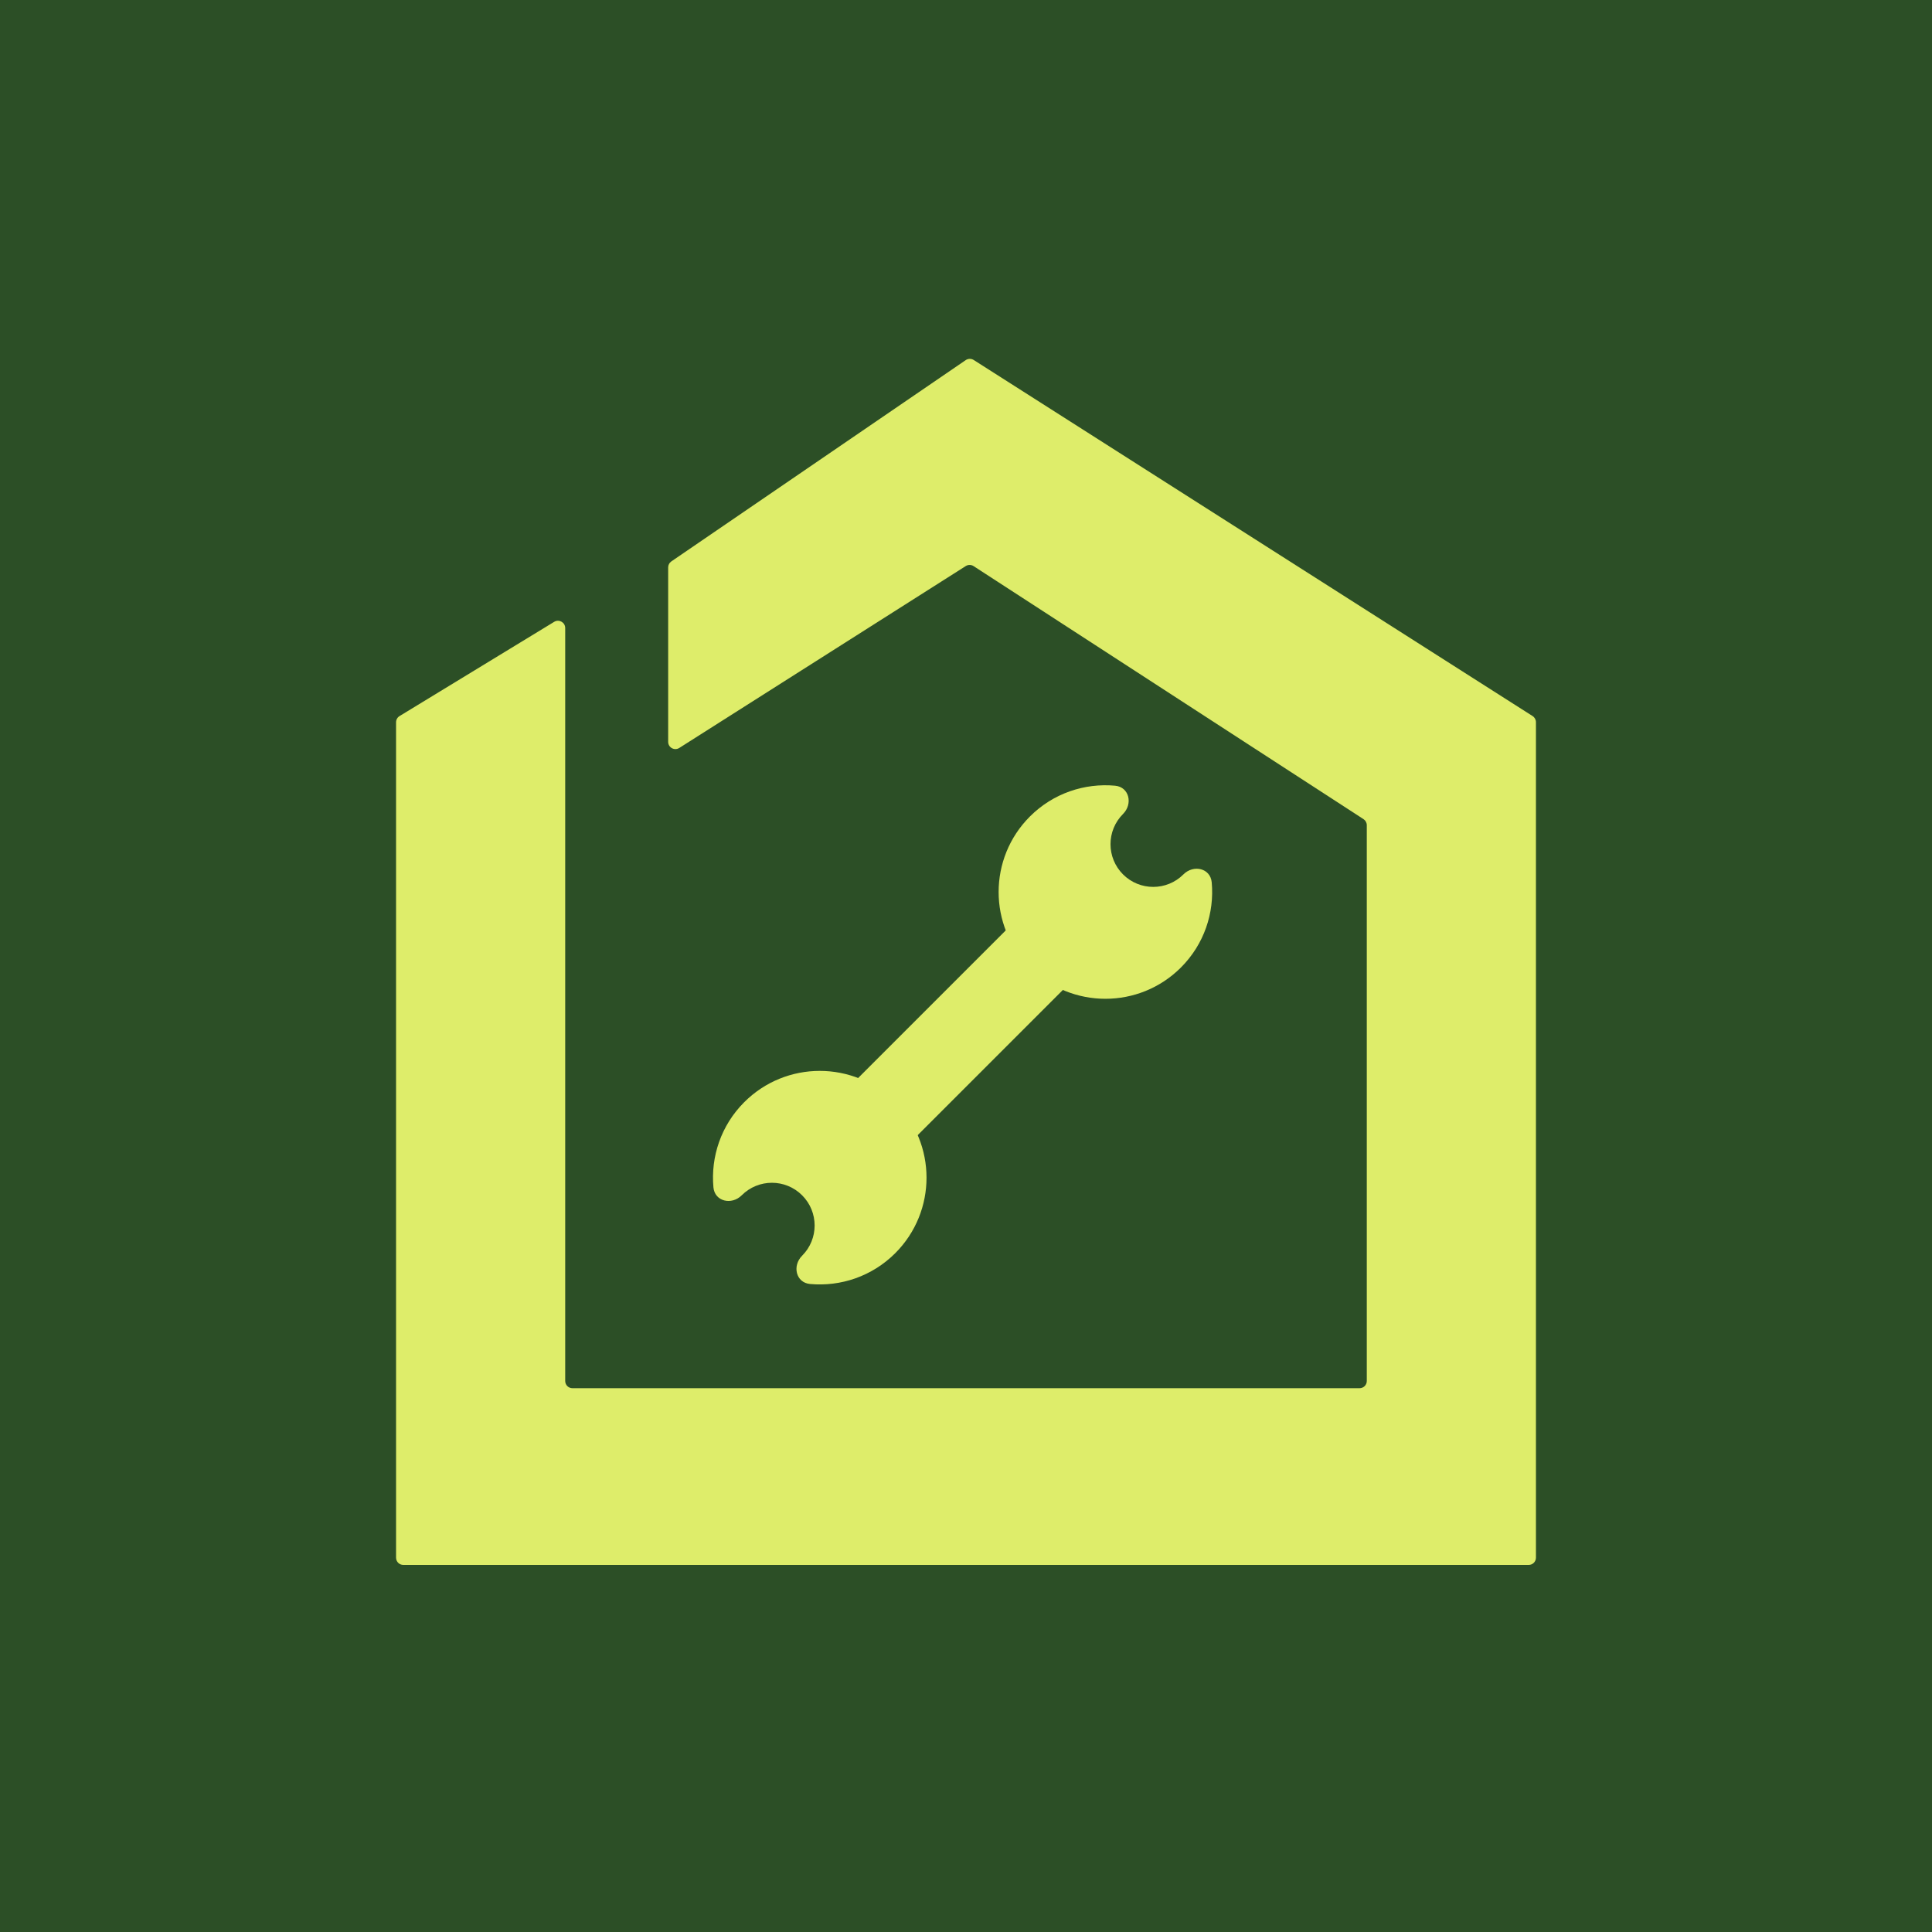 <svg width="200" height="200" viewBox="0 0 200 200" fill="none" xmlns="http://www.w3.org/2000/svg">
<rect width="200" height="200" fill="#2C4F26"/>
<path d="M41.36 74.128L57.369 64.372C57.869 64.067 58.51 64.427 58.51 65.012V142.957C58.51 143.372 58.846 143.707 59.26 143.707H140.74C141.155 143.707 141.49 143.372 141.49 142.957V85.426C141.49 85.172 141.362 84.935 141.149 84.796L100.784 58.603C100.538 58.444 100.222 58.442 99.974 58.599L70.32 77.427C69.82 77.744 69.168 77.385 69.168 76.794V58.737C69.168 58.49 69.29 58.258 69.494 58.118L99.972 37.279C100.22 37.11 100.545 37.105 100.798 37.266L158.653 74.126C158.869 74.264 159 74.503 159 74.759V161.25C159 161.664 158.664 162 158.25 162H41.75C41.336 162 41 161.664 41 161.25V74.769C41 74.507 41.136 74.264 41.36 74.128Z" fill="#DEED6A"/>
<path d="M122.508 90.517C123.552 89.473 125.304 89.87 125.437 91.341C125.723 94.493 124.661 97.743 122.248 100.157C117.931 104.473 110.931 104.474 106.615 100.157C102.298 95.84 102.298 88.841 106.615 84.524C109.028 82.111 112.279 81.049 115.431 81.335C116.902 81.468 117.298 83.22 116.254 84.264V84.264C114.528 85.991 114.528 88.79 116.255 90.517C117.982 92.243 120.781 92.244 122.508 90.517V90.517Z" fill="#DEED6A"/>
<path d="M83.036 129.989C84.762 128.262 84.762 125.463 83.036 123.737C81.309 122.01 78.51 122.009 76.783 123.736V123.736C75.739 124.78 73.987 124.383 73.854 122.913C73.568 119.761 74.63 116.51 77.043 114.097C81.36 109.78 88.36 109.779 92.676 114.096C96.993 118.413 96.992 125.412 92.676 129.729C90.262 132.142 87.011 133.205 83.859 132.919C82.388 132.786 81.992 131.033 83.036 129.989V129.989Z" fill="#DEED6A"/>
<rect x="106.347" y="94.083" width="8.541" height="28.907" transform="rotate(45 106.347 94.083)" fill="#DEED6A"/>
</svg>
